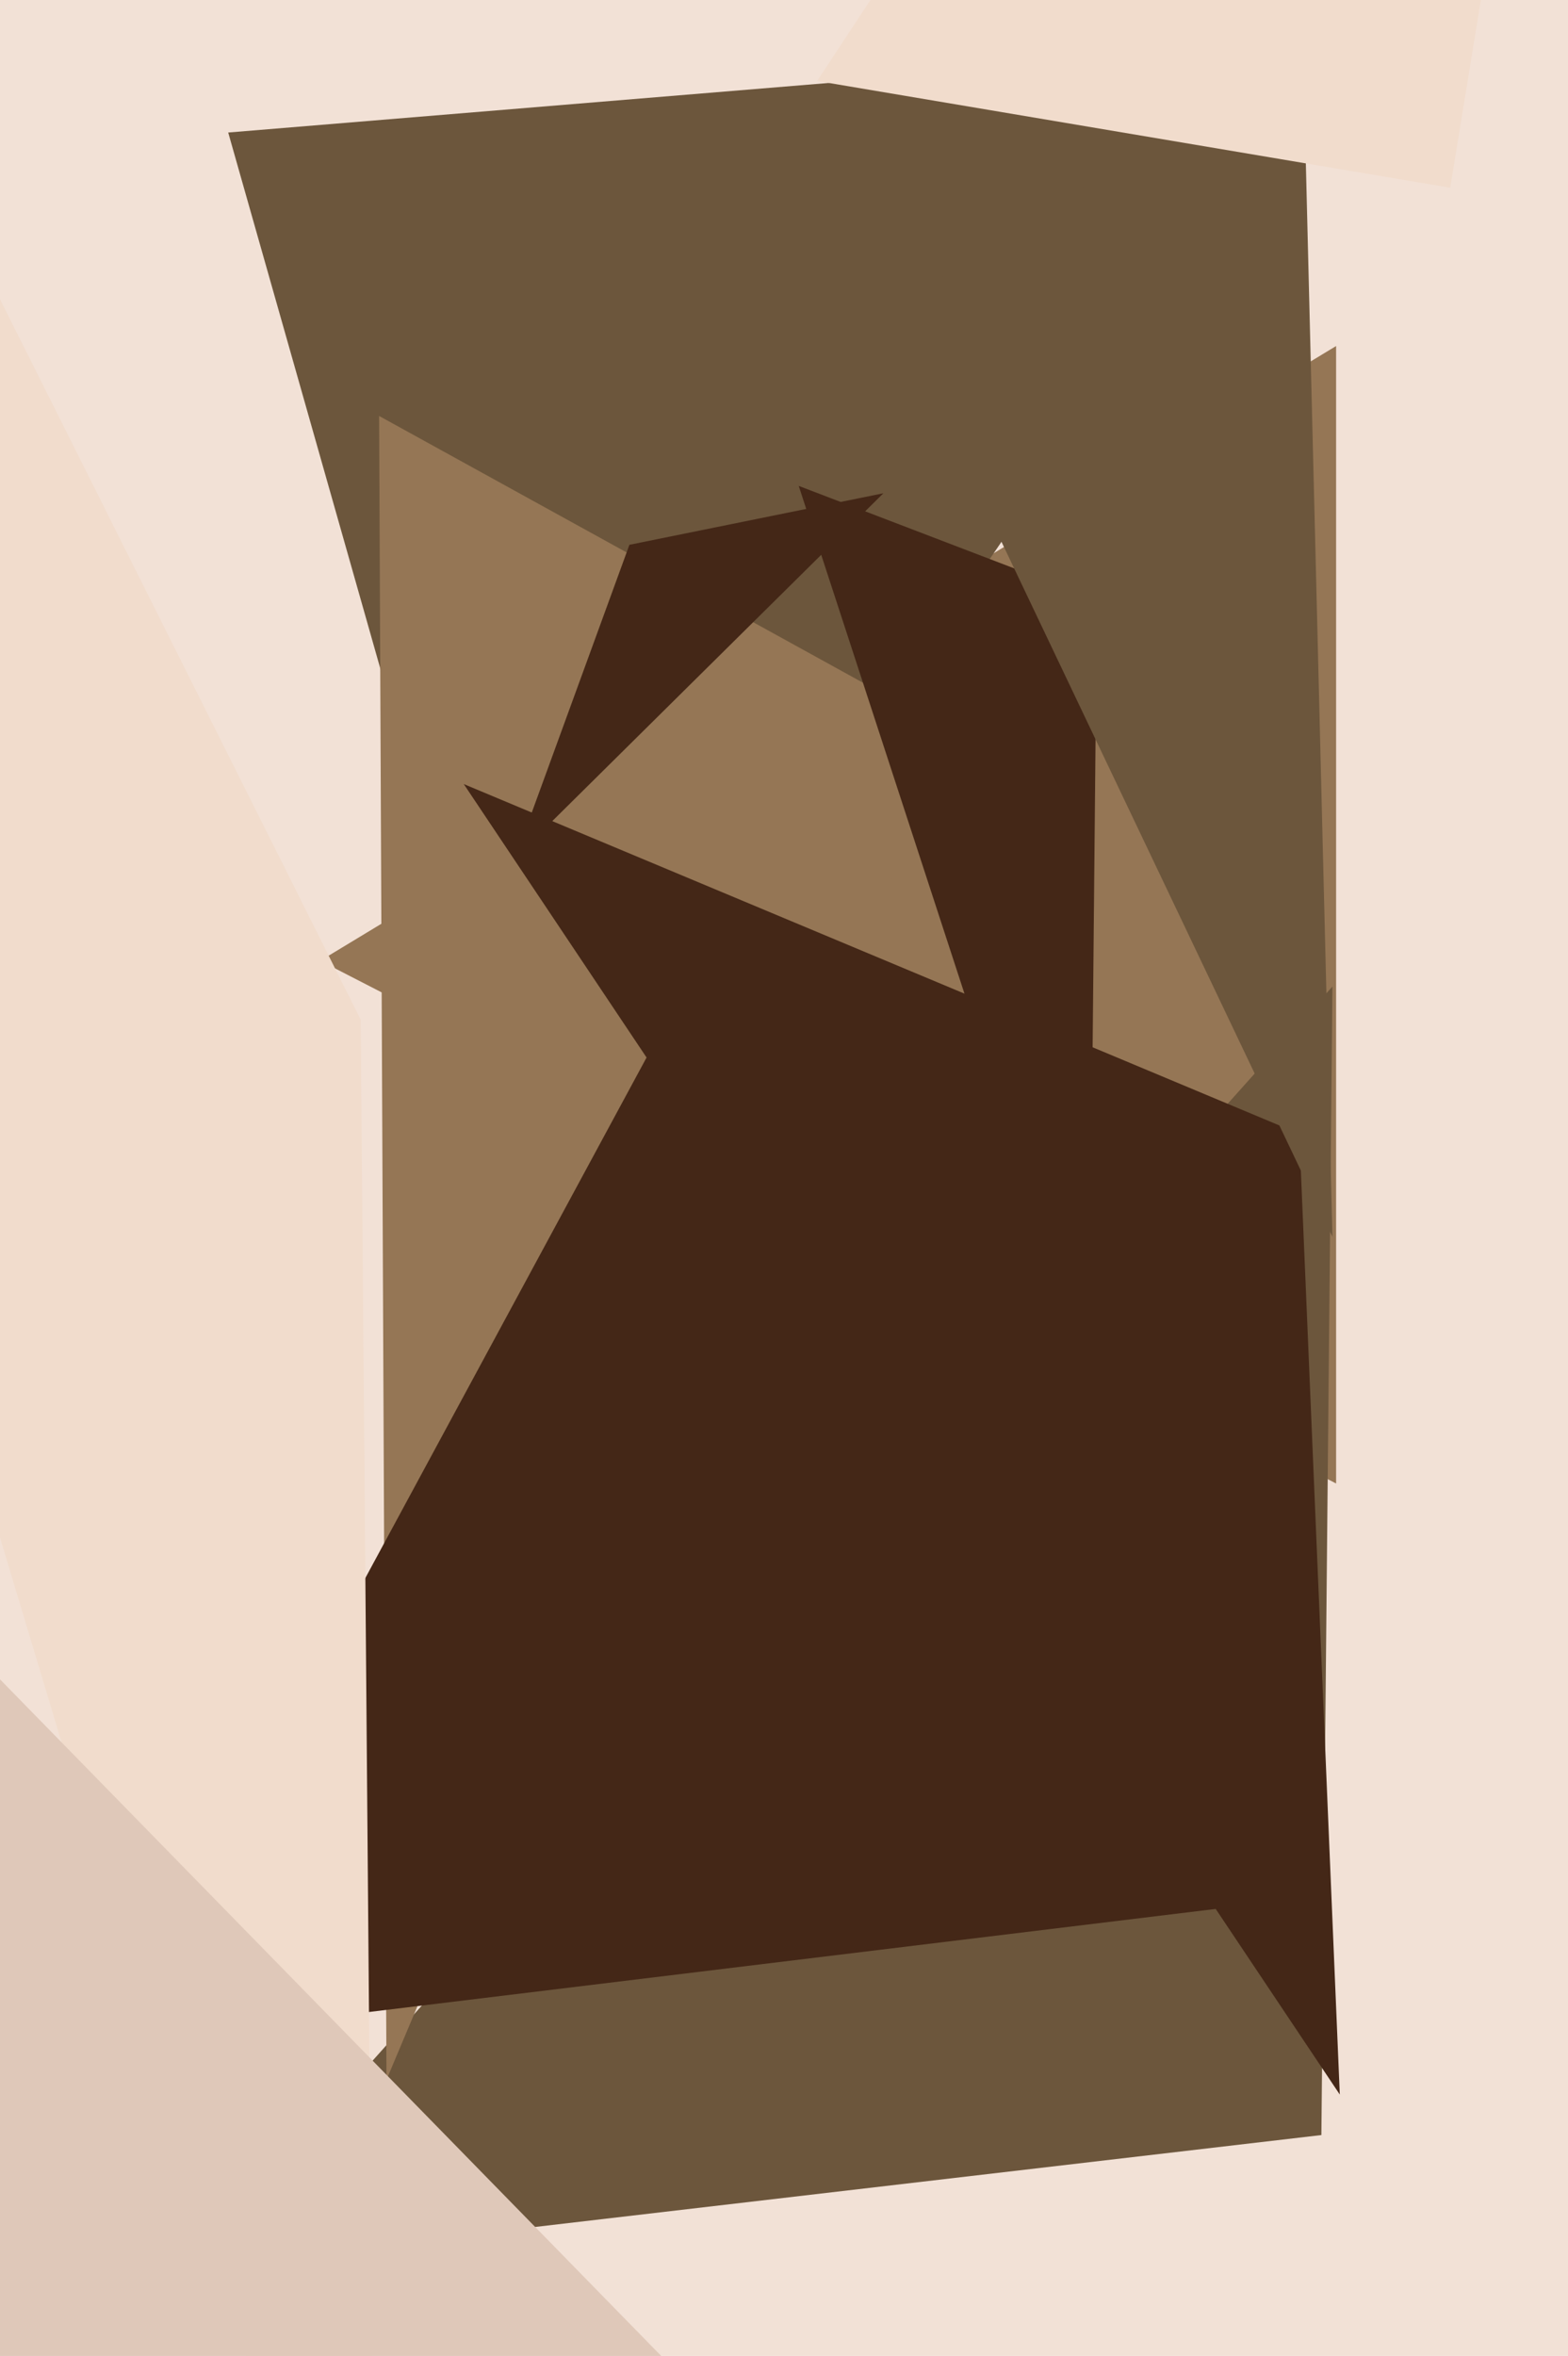 <svg xmlns="http://www.w3.org/2000/svg" width="426px" height="640px">
  <rect width="426" height="640" fill="rgb(242,225,214)"/>
  <polygon points="363,403 87,261 363,94" fill="rgb(149,118,85)"/>
  <polygon points="146,332 62,36 365,11" fill="rgb(108,86,60)"/>
  <polygon points="359,580 51,616 362,268" fill="rgb(108,86,60)"/>
  <polygon points="259,199 105,565 103,113" fill="rgb(149,118,85)"/>
  <polygon points="364,569 126,213 353,308" fill="rgb(68,39,23)"/>
  <polygon points="296,374 217,132 298,163" fill="rgb(68,39,23)"/>
  <polygon points="335,518 31,555 185,270" fill="rgb(68,39,23)"/>
  <polygon points="102,757 -253,-424 98,277" fill="rgb(241,220,204)"/>
  <polygon points="362,336 242,84 354,13" fill="rgb(108,86,60)"/>
  <polygon points="207,668 -31,1030 -52,403" fill="rgb(223,200,185)"/>
  <polygon points="240,134 140,233 171,148" fill="rgb(68,39,23)"/>
  <polygon points="394,51 222,22 457,-335" fill="rgb(241,220,204)"/>
</svg>
